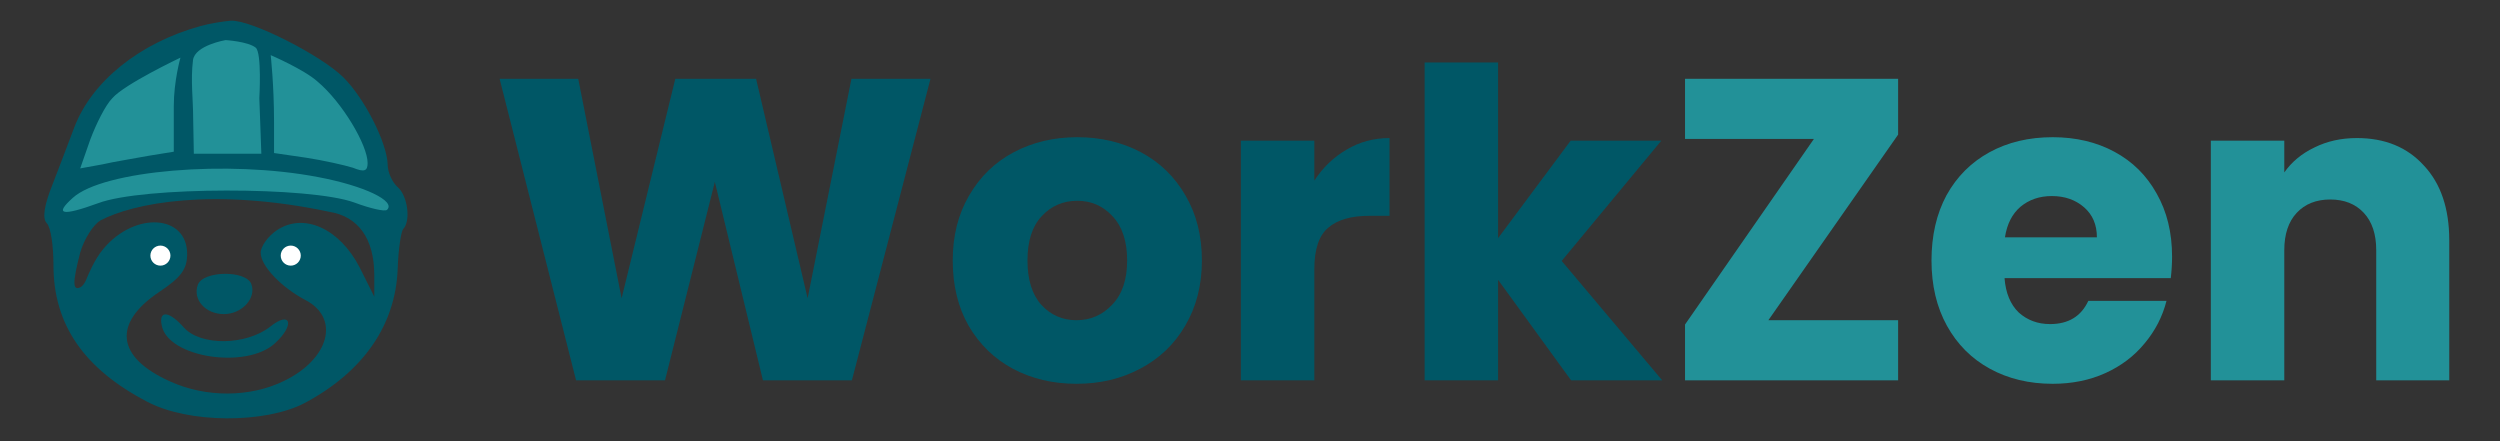 <svg width="1281" height="226" viewBox="0 0 1281 226" fill="none" xmlns="http://www.w3.org/2000/svg">
<rect x="0" y="0" width="1281" height="226" fill="#333333" stroke="none"/>
<path d="M50.088 50.08L37.245 88.602L28.255 107.864L37.245 113L48.804 107.864L59.078 105.296L71.921 101.443H86.049L102.745 98.875L137.421 100.159L159.254 101.443L184.941 107.864L202.921 114.284L192.646 87.318L190.078 73.193L182.372 59.068L172.097 42.375L155.401 29.534L139.99 23.114L128.431 19.261L120.725 16.693L106.598 19.261L75.774 32.102L50.088 50.08Z" fill="#229198"/>
<path d="M102.744 13.355C71.579 21.915 46.92 41.776 38.015 65.403C35.618 71.567 30.823 84.579 27.056 94.167C22.604 105.124 21.576 111.973 23.974 114.37C26.029 116.424 27.398 126.012 27.398 135.943C27.398 166.418 43.152 189.018 75.346 205.797C96.58 217.097 135.965 217.097 156.172 206.482C186.31 190.388 202.749 166.418 203.777 137.655C204.119 127.724 205.489 118.821 206.516 117.452C210.626 113.343 208.914 100.33 203.777 95.879C201.037 93.482 198.64 88.346 198.64 84.237C198.297 73.279 186.995 50.679 176.036 39.721C164.734 28.421 128.431 9.93 118.156 10.615C114.389 10.958 107.539 11.985 102.744 13.355ZM132.883 50.337L133.91 78.758H116.444H99.32L98.977 60.609C98.977 51.021 97.607 41.091 98.892 30.818C99.841 23.223 115.588 20.545 115.588 20.545C115.588 20.545 126.982 21.227 130.999 24.398C134.253 26.966 132.883 50.337 132.883 50.337ZM89.045 54.446V77.73L76.373 79.785C69.181 81.155 58.222 82.867 52.399 84.237L41.097 86.291L46.235 71.567C49.317 63.349 54.112 53.761 57.537 50.337C63.701 43.146 92.47 29.534 92.47 29.534C92.47 29.534 89.045 41.434 89.045 54.446ZM162.679 41.776C175.351 52.391 188.365 74.306 188.365 83.552C188.365 87.661 186.653 88.346 180.83 85.948C176.378 84.579 165.761 82.182 156.857 80.812L140.417 78.415V62.321C140.417 43.488 138.705 28.25 138.705 28.25C138.705 28.25 155.829 35.612 162.679 41.776ZM163.021 90.743C186.653 95.194 203.092 103.07 198.297 107.521C197.269 108.549 189.735 106.837 181.515 103.755C158.912 95.537 72.948 95.537 50.344 104.097C31.508 110.946 27.741 109.918 37.33 101.358C52.742 87.318 116.786 81.839 163.021 90.743ZM168.844 108.549C183.57 110.946 191.79 122.246 191.79 141.079V152.037L184.255 136.97C173.981 117.109 155.829 108.891 142.13 117.794C137.335 120.876 133.568 126.355 133.568 129.437C133.568 136.285 144.185 147.243 156.514 153.749C174.323 162.994 168.844 183.882 145.555 195.182C128.088 203.743 105.484 203.743 87.333 195.524C59.592 183.197 57.537 165.733 81.511 149.639C92.812 142.106 95.895 137.997 95.895 130.121C95.895 109.918 69.181 108.206 53.084 127.382C48.29 132.861 44.523 142.449 44.523 142.449C44.523 142.449 43.193 146.291 41.097 147.243C37.33 148.954 36.988 145.188 41.097 129.437C43.152 122.246 47.947 115.055 51.372 113C68.154 104.097 109.166 95.879 168.844 108.549Z" fill="#005766"/>
<path d="M101.375 145.873C98.635 153.406 105.142 160.939 114.732 160.939C123.979 160.939 131.513 152.721 128.773 145.53C126.033 138.339 104.114 138.682 101.375 145.873Z" fill="#005766"/>
<path d="M82.881 166.76C85.963 183.197 126.034 189.36 140.76 176.006C151.378 166.418 148.98 158.885 138.363 167.445C126.034 177.033 102.745 177.376 94.183 167.788C86.648 159.227 81.168 158.885 82.881 166.76Z" fill="#005766"/>
<path d="M82.196 136.114C85.033 136.114 87.333 133.814 87.333 130.977C87.333 128.141 85.033 125.841 82.196 125.841C79.359 125.841 77.059 128.141 77.059 130.977C77.059 133.814 79.359 136.114 82.196 136.114Z" fill="white"/>
<path d="M148.98 136.114C151.817 136.114 154.117 133.814 154.117 130.977C154.117 128.141 151.817 125.841 148.98 125.841C146.143 125.841 143.843 128.141 143.843 130.977C143.843 133.814 146.143 136.114 148.98 136.114Z" fill="white"/>
<path d="M1207.67 70.742C1222.05 70.742 1233.5 75.439 1242.01 84.831C1250.67 94.076 1255 106.843 1255 123.133V194.894H1217.58V128.196C1217.58 119.978 1215.45 113.594 1211.19 109.045C1206.94 104.495 1201.22 102.221 1194.02 102.221C1186.83 102.221 1181.11 104.495 1176.85 109.045C1172.6 113.594 1170.47 119.978 1170.47 128.196V194.894H1132.83V72.063H1170.47V88.353C1174.29 82.923 1179.42 78.667 1185.88 75.585C1192.34 72.357 1199.6 70.742 1207.67 70.742Z" fill="#229198"/>
<path d="M1112.97 131.497C1112.97 135.019 1112.75 138.688 1112.31 142.504H1027.12C1027.71 150.135 1030.13 156.005 1034.39 160.114C1038.79 164.076 1044.15 166.057 1050.46 166.057C1059.85 166.057 1066.38 162.095 1070.05 154.17H1110.11C1108.06 162.242 1104.31 169.506 1098.88 175.963C1093.6 182.42 1086.92 187.483 1078.85 191.152C1070.78 194.821 1061.76 196.655 1051.78 196.655C1039.74 196.655 1029.03 194.087 1019.64 188.95C1010.25 183.814 1002.91 176.477 997.625 166.938C992.342 157.399 989.701 146.246 989.701 133.478C989.701 120.711 992.269 109.558 997.405 100.019C1002.69 90.48 1010.03 83.143 1019.42 78.007C1028.81 72.87 1039.6 70.302 1051.78 70.302C1063.66 70.302 1074.23 72.797 1083.47 77.786C1092.72 82.776 1099.91 89.893 1105.05 99.139C1110.33 108.384 1112.97 119.17 1112.97 131.497ZM1074.45 121.592C1074.45 115.135 1072.25 109.998 1067.85 106.183C1063.44 102.367 1057.94 100.459 1051.34 100.459C1045.03 100.459 1039.67 102.294 1035.27 105.963C1031.01 109.631 1028.37 114.841 1027.34 121.592H1074.45Z" fill="#229198"/>
<path d="M906.118 164.076H972.596V194.894H863.413V166.278L929.451 71.183H863.413V40.365H972.596V68.981L906.118 164.076Z" fill="#229198"/>
<path d="M805.043 194.894L767.622 143.384V194.894H729.98V32H767.622V122.032L804.823 72.063H851.27L800.2 133.699L851.71 194.894H805.043Z" fill="#005766"/>
<path d="M673.466 92.535C677.868 85.784 683.372 80.501 689.975 76.686C696.579 72.724 703.917 70.742 711.988 70.742V110.585H701.642C692.25 110.585 685.206 112.64 680.51 116.749C675.814 120.711 673.466 127.755 673.466 137.881V194.894H635.824V72.063H673.466V92.535Z" fill="#005766"/>
<path d="M551.577 196.655C539.544 196.655 528.684 194.087 518.998 188.95C509.46 183.814 501.902 176.477 496.325 166.938C490.896 157.399 488.181 146.246 488.181 133.478C488.181 120.858 490.969 109.778 496.545 100.239C502.122 90.554 509.753 83.143 519.439 78.007C529.124 72.87 539.984 70.302 552.017 70.302C564.051 70.302 574.911 72.87 584.596 78.007C594.282 83.143 601.913 90.554 607.49 100.239C613.066 109.778 615.854 120.858 615.854 133.478C615.854 146.099 612.993 157.252 607.269 166.938C601.693 176.477 593.988 183.814 584.156 188.95C574.47 194.087 563.611 196.655 551.577 196.655ZM551.577 164.076C558.768 164.076 564.858 161.435 569.848 156.152C574.984 150.868 577.552 143.311 577.552 133.478C577.552 123.646 575.057 116.088 570.068 110.805C565.225 105.522 559.208 102.881 552.017 102.881C544.68 102.881 538.59 105.522 533.747 110.805C528.904 115.942 526.483 123.499 526.483 133.478C526.483 143.311 528.831 150.868 533.527 156.152C538.37 161.435 544.386 164.076 551.577 164.076Z" fill="#005766"/>
<path d="M476.787 40.365L436.504 194.894H390.938L366.284 93.195L340.749 194.894H295.183L256 40.365H296.283L318.516 152.85L346.032 40.365H387.416L413.831 152.85L436.284 40.365H476.787Z" fill="#005766"/>
</svg>
